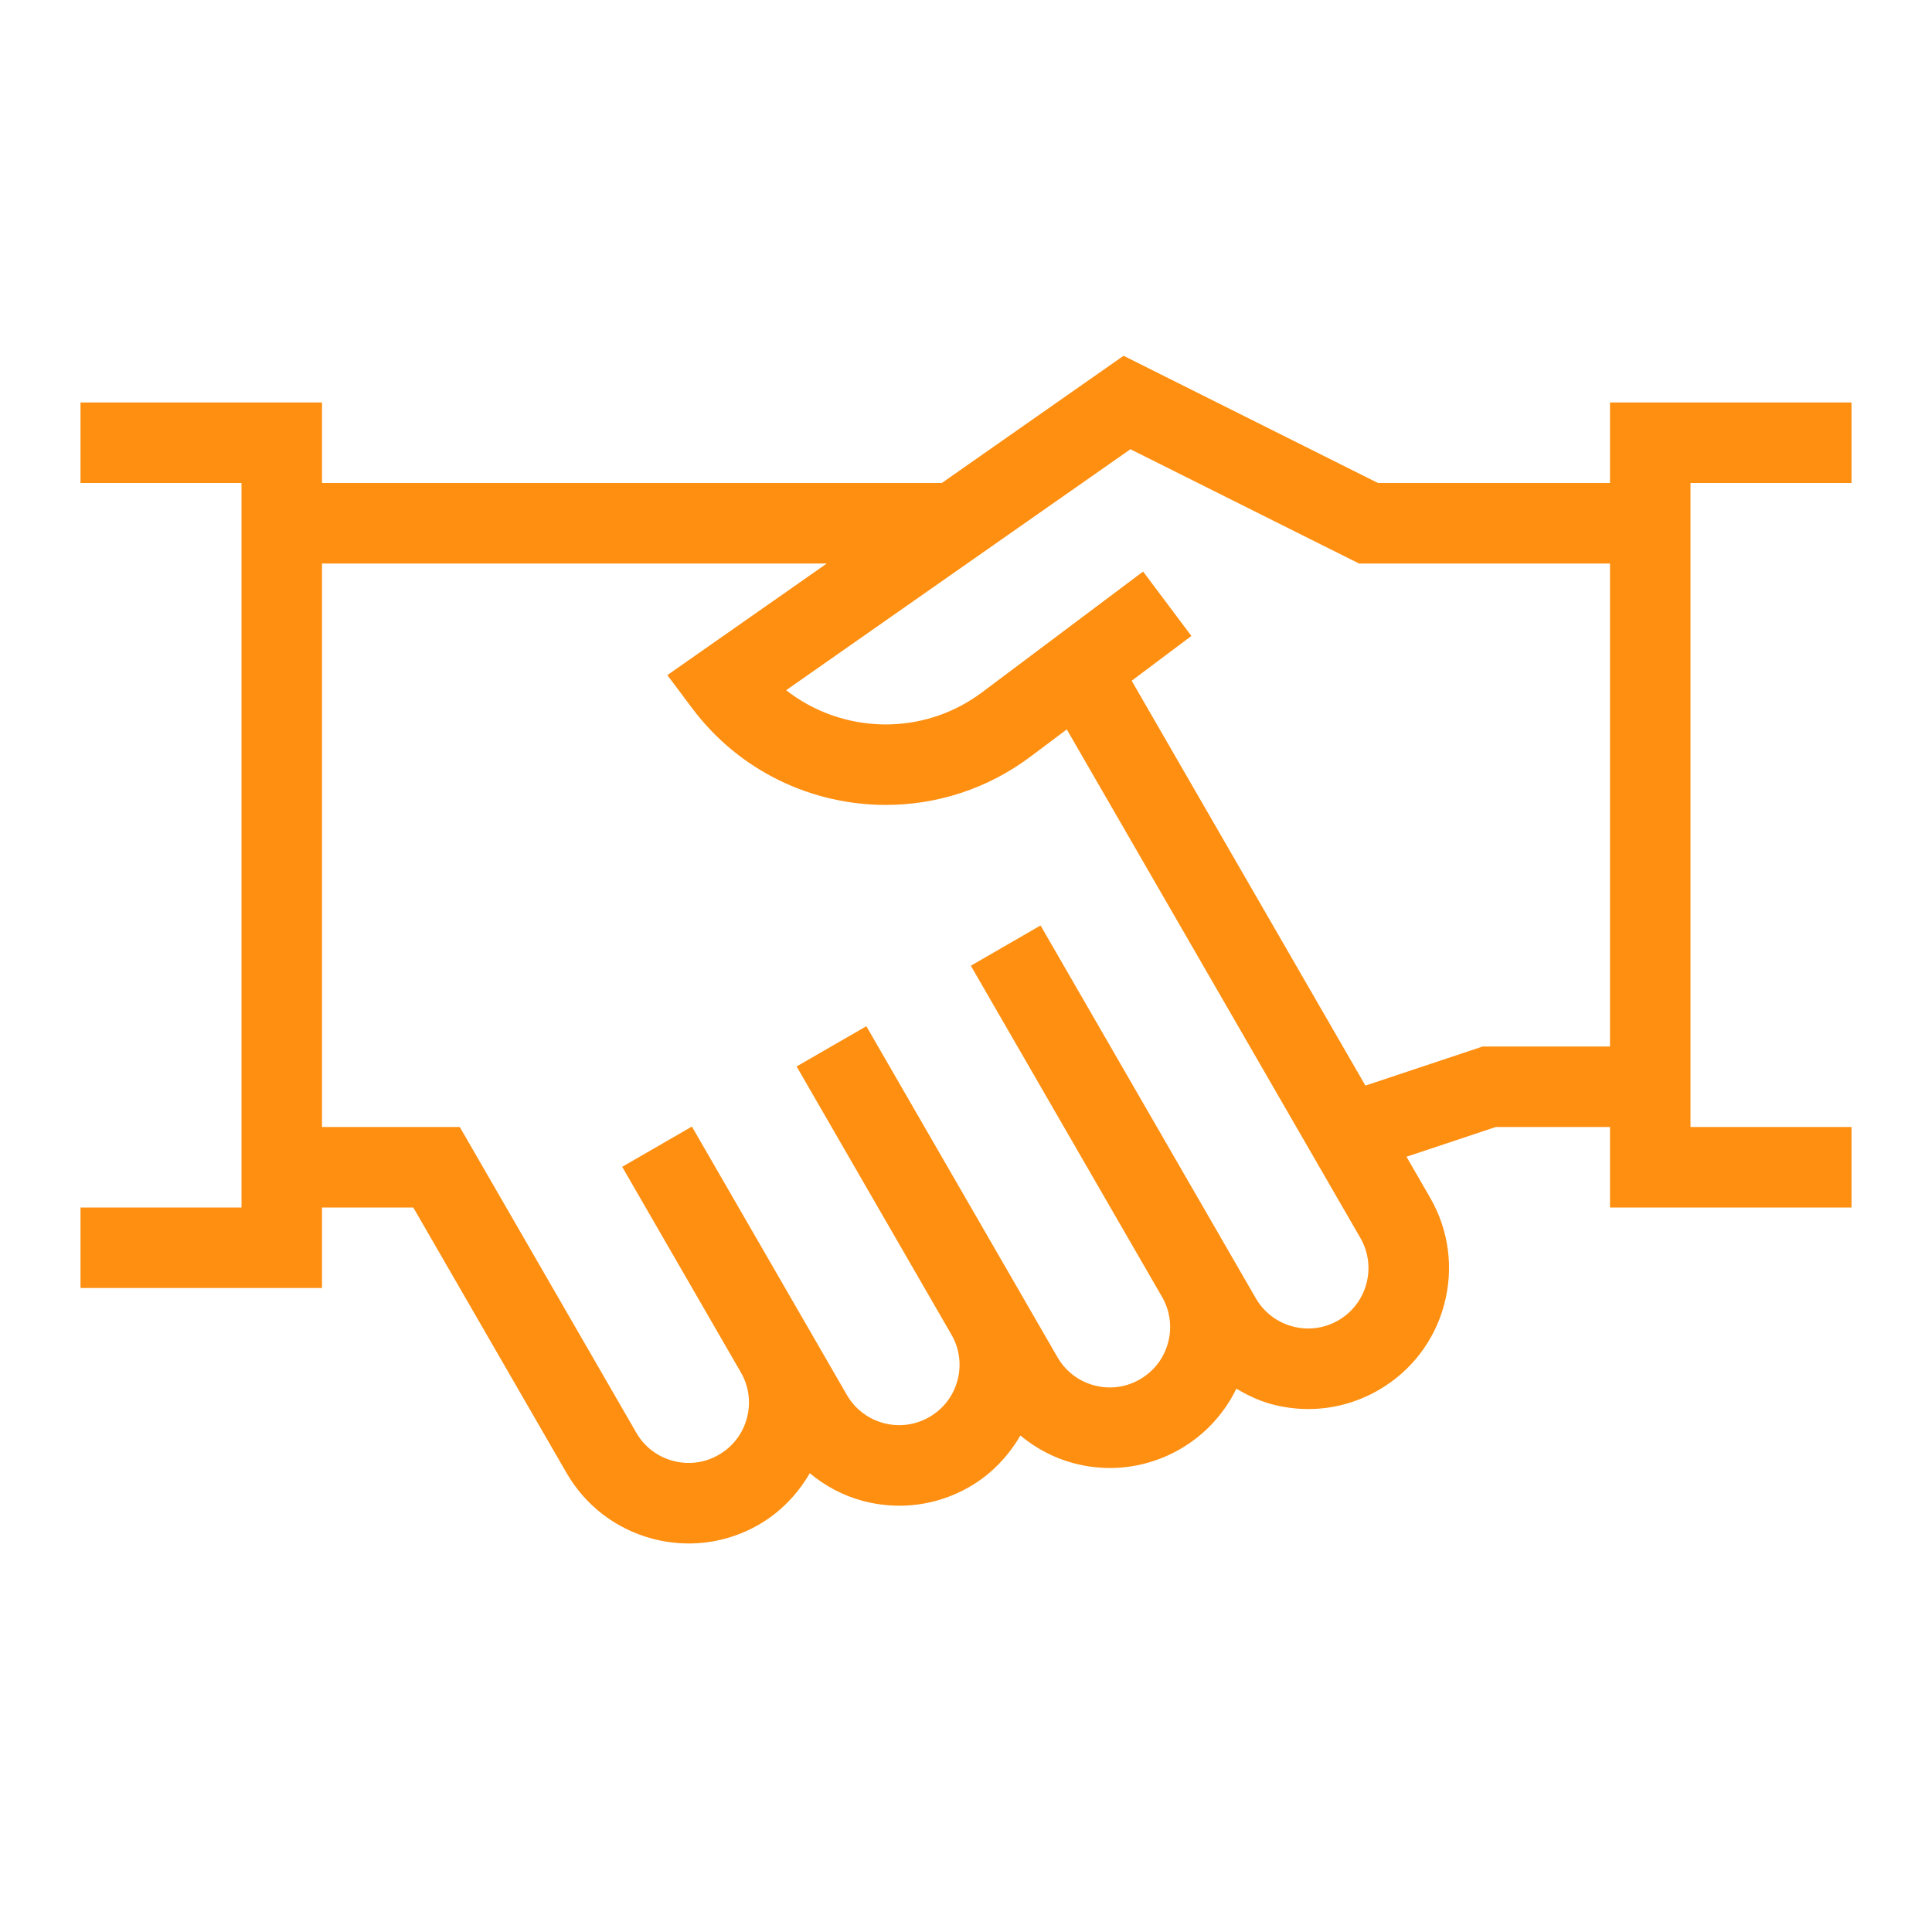 <?xml version="1.0" encoding="UTF-8"?>
<svg xmlns="http://www.w3.org/2000/svg" width="48" height="48" viewBox="0 0 48 48" fill="none">
  <path d="M46 12V10H40V12H34.236L27.915 8.839L23.399 12H8V10H2V12H6V30H2V32H8V30H10.268L14.076 36.596C14.544 37.405 15.299 37.984 16.202 38.227C16.503 38.307 16.809 38.347 17.113 38.347C17.72 38.347 18.318 38.188 18.857 37.877C19.393 37.567 19.816 37.123 20.119 36.602C20.5 36.917 20.942 37.157 21.434 37.289C21.735 37.369 22.041 37.409 22.345 37.409C22.952 37.409 23.55 37.25 24.089 36.939C24.625 36.63 25.047 36.186 25.351 35.665C25.732 35.98 26.174 36.219 26.666 36.351C26.967 36.432 27.273 36.472 27.577 36.472C28.183 36.472 28.782 36.312 29.321 36.002C29.949 35.639 30.422 35.109 30.717 34.501C30.99 34.663 31.279 34.802 31.594 34.887C31.895 34.967 32.201 35.007 32.505 35.007C33.112 35.007 33.71 34.848 34.249 34.537C35.059 34.069 35.638 33.315 35.88 32.412C36.122 31.509 35.998 30.566 35.531 29.756L34.944 28.739L37.162 28H40V30H46V28H42V12H46ZM33.249 32.805C32.534 33.219 31.615 32.973 31.201 32.256L25.852 22.993L24.12 23.993L28.87 32.22C29.071 32.567 29.124 32.972 29.02 33.358C28.916 33.746 28.669 34.069 28.321 34.269C27.975 34.47 27.569 34.523 27.183 34.419C26.796 34.315 26.473 34.067 26.273 33.72L25.372 32.16C25.371 32.159 25.371 32.158 25.371 32.158L21.524 25.496L19.792 26.496L20.29 27.359L20.29 27.359L23.639 33.16C23.839 33.507 23.892 33.91 23.788 34.296C23.685 34.683 23.436 35.006 23.089 35.206C22.373 35.621 21.454 35.374 21.041 34.658L17.19 27.989L15.458 28.989L18.406 34.096C18.607 34.443 18.66 34.847 18.556 35.234C18.453 35.621 18.205 35.944 17.857 36.145C17.51 36.345 17.105 36.399 16.719 36.294C16.332 36.191 16.009 35.943 15.809 35.596L11.423 28H8V14H20.542L16.58 16.773L17.2 17.6C18.377 19.17 20.182 19.998 22.007 19.998C23.26 19.998 24.523 19.608 25.6 18.8L26.504 18.122L33.798 30.756C34.212 31.472 33.966 32.391 33.249 32.805ZM40 26H36.838L33.923 26.971L28.116 16.913L29.6 15.8L28.4 14.2L24.4 17.2C22.922 18.309 20.921 18.236 19.532 17.148L28.085 11.161L33.764 14H40V26Z" fill="#FE8F11"></path>
</svg>
